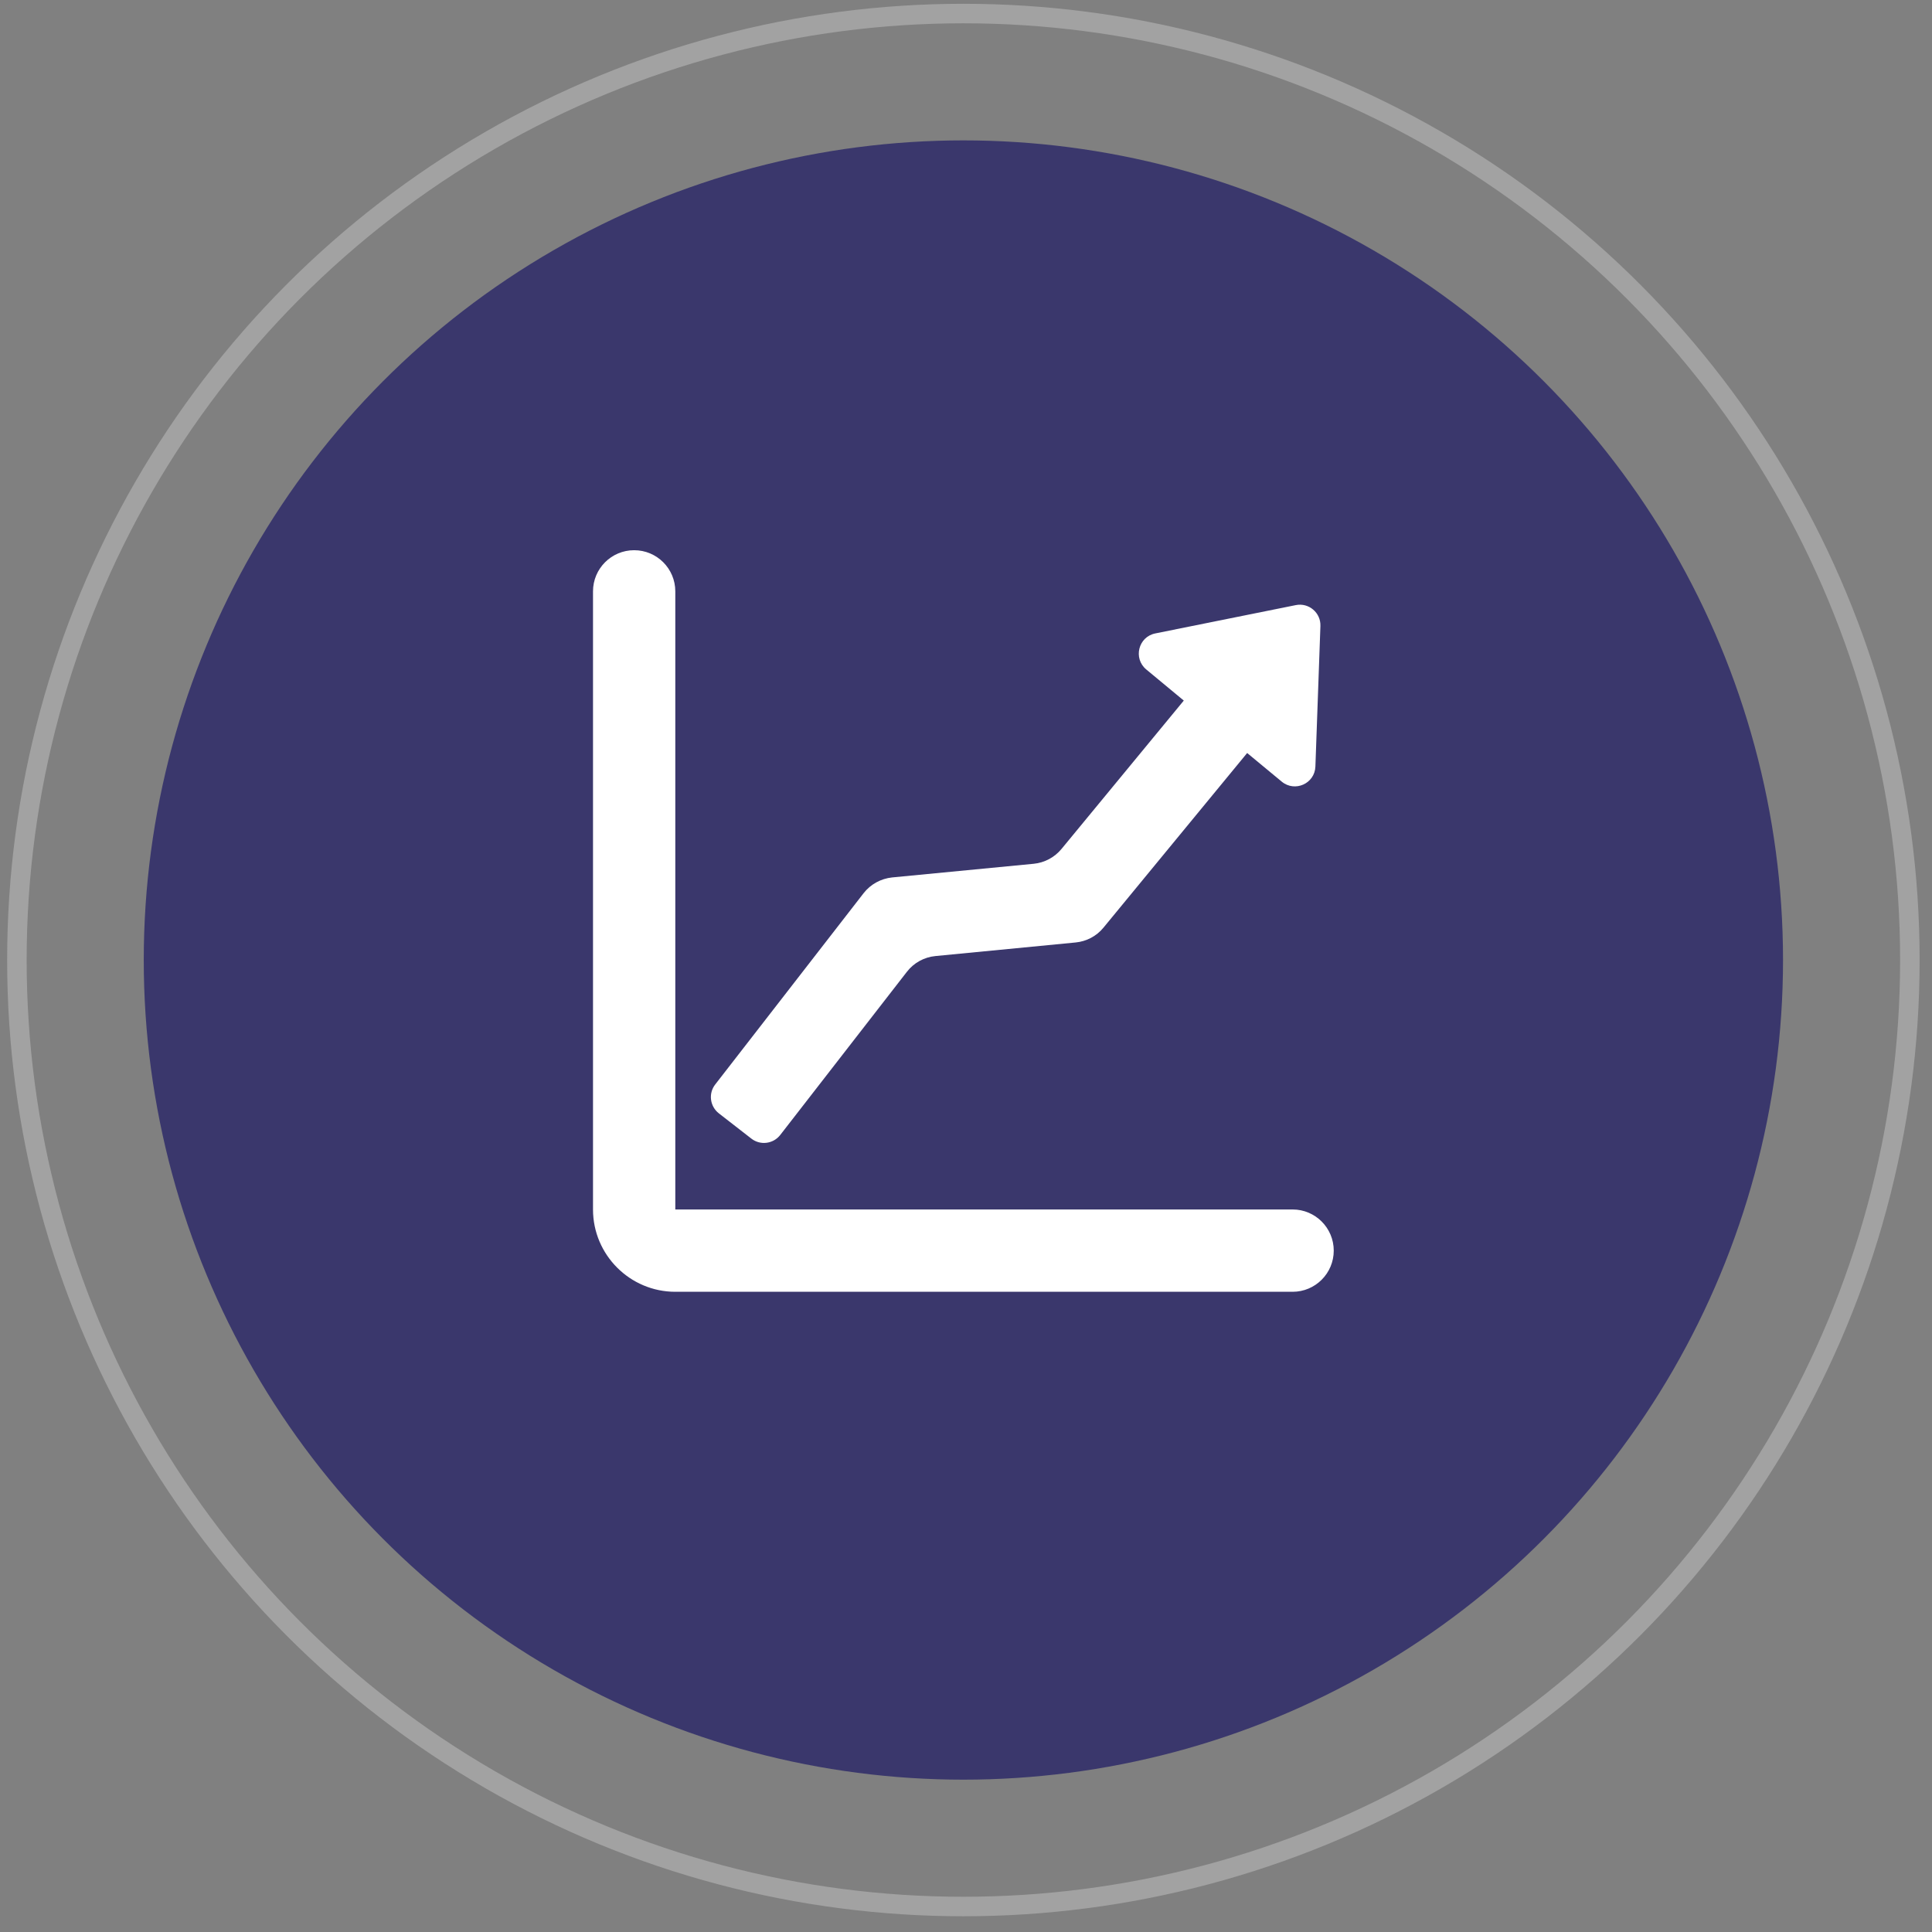 <svg width="99" height="99" viewBox="0 0 99 99" fill="none" xmlns="http://www.w3.org/2000/svg">
<rect x="0" y="0" width="99" height="99" fill="#808080" stroke="none"/>
<circle cx="49.366" cy="49.194" r="48.5" stroke="#C4C4C4" stroke-opacity="0.5"/>
<circle cx="49.366" cy="49.194" r="42" fill="#3A376C"/>
<g clip-path="url(#clip0_103_3723)">
<path d="M68.344 64.085C68.344 62.921 67.4 61.976 66.236 61.976H34.604V30.302C34.604 29.138 33.66 28.194 32.495 28.194C31.331 28.194 30.387 29.138 30.387 30.302V61.976C30.387 64.3 32.28 66.194 34.604 66.194H66.236C67.4 66.194 68.344 65.249 68.344 64.085Z" fill="white"/>
<path d="M44.254 45.768L36.65 55.57C36.291 56.029 36.376 56.691 36.835 57.05L38.501 58.345C38.961 58.703 39.623 58.619 39.981 58.159L46.472 49.796C46.827 49.336 47.358 49.045 47.936 48.99L55.118 48.294C55.675 48.24 56.189 47.97 56.544 47.535L63.907 38.586L65.679 40.053C66.354 40.61 67.374 40.154 67.404 39.277L67.661 32.078C67.686 31.399 67.067 30.872 66.4 31.007L59.201 32.458C58.332 32.63 58.054 33.736 58.737 34.305L60.66 35.899L54.393 43.503C54.038 43.934 53.524 44.208 52.967 44.262L45.713 44.962C45.139 45.022 44.608 45.313 44.254 45.768Z" fill="white"/>
</g>
<defs>
<clipPath id="clip0_103_3723">
<rect width="38" height="38" fill="white" transform="translate(30.366 28.194)"/>
</clipPath>
</defs>
</svg>
